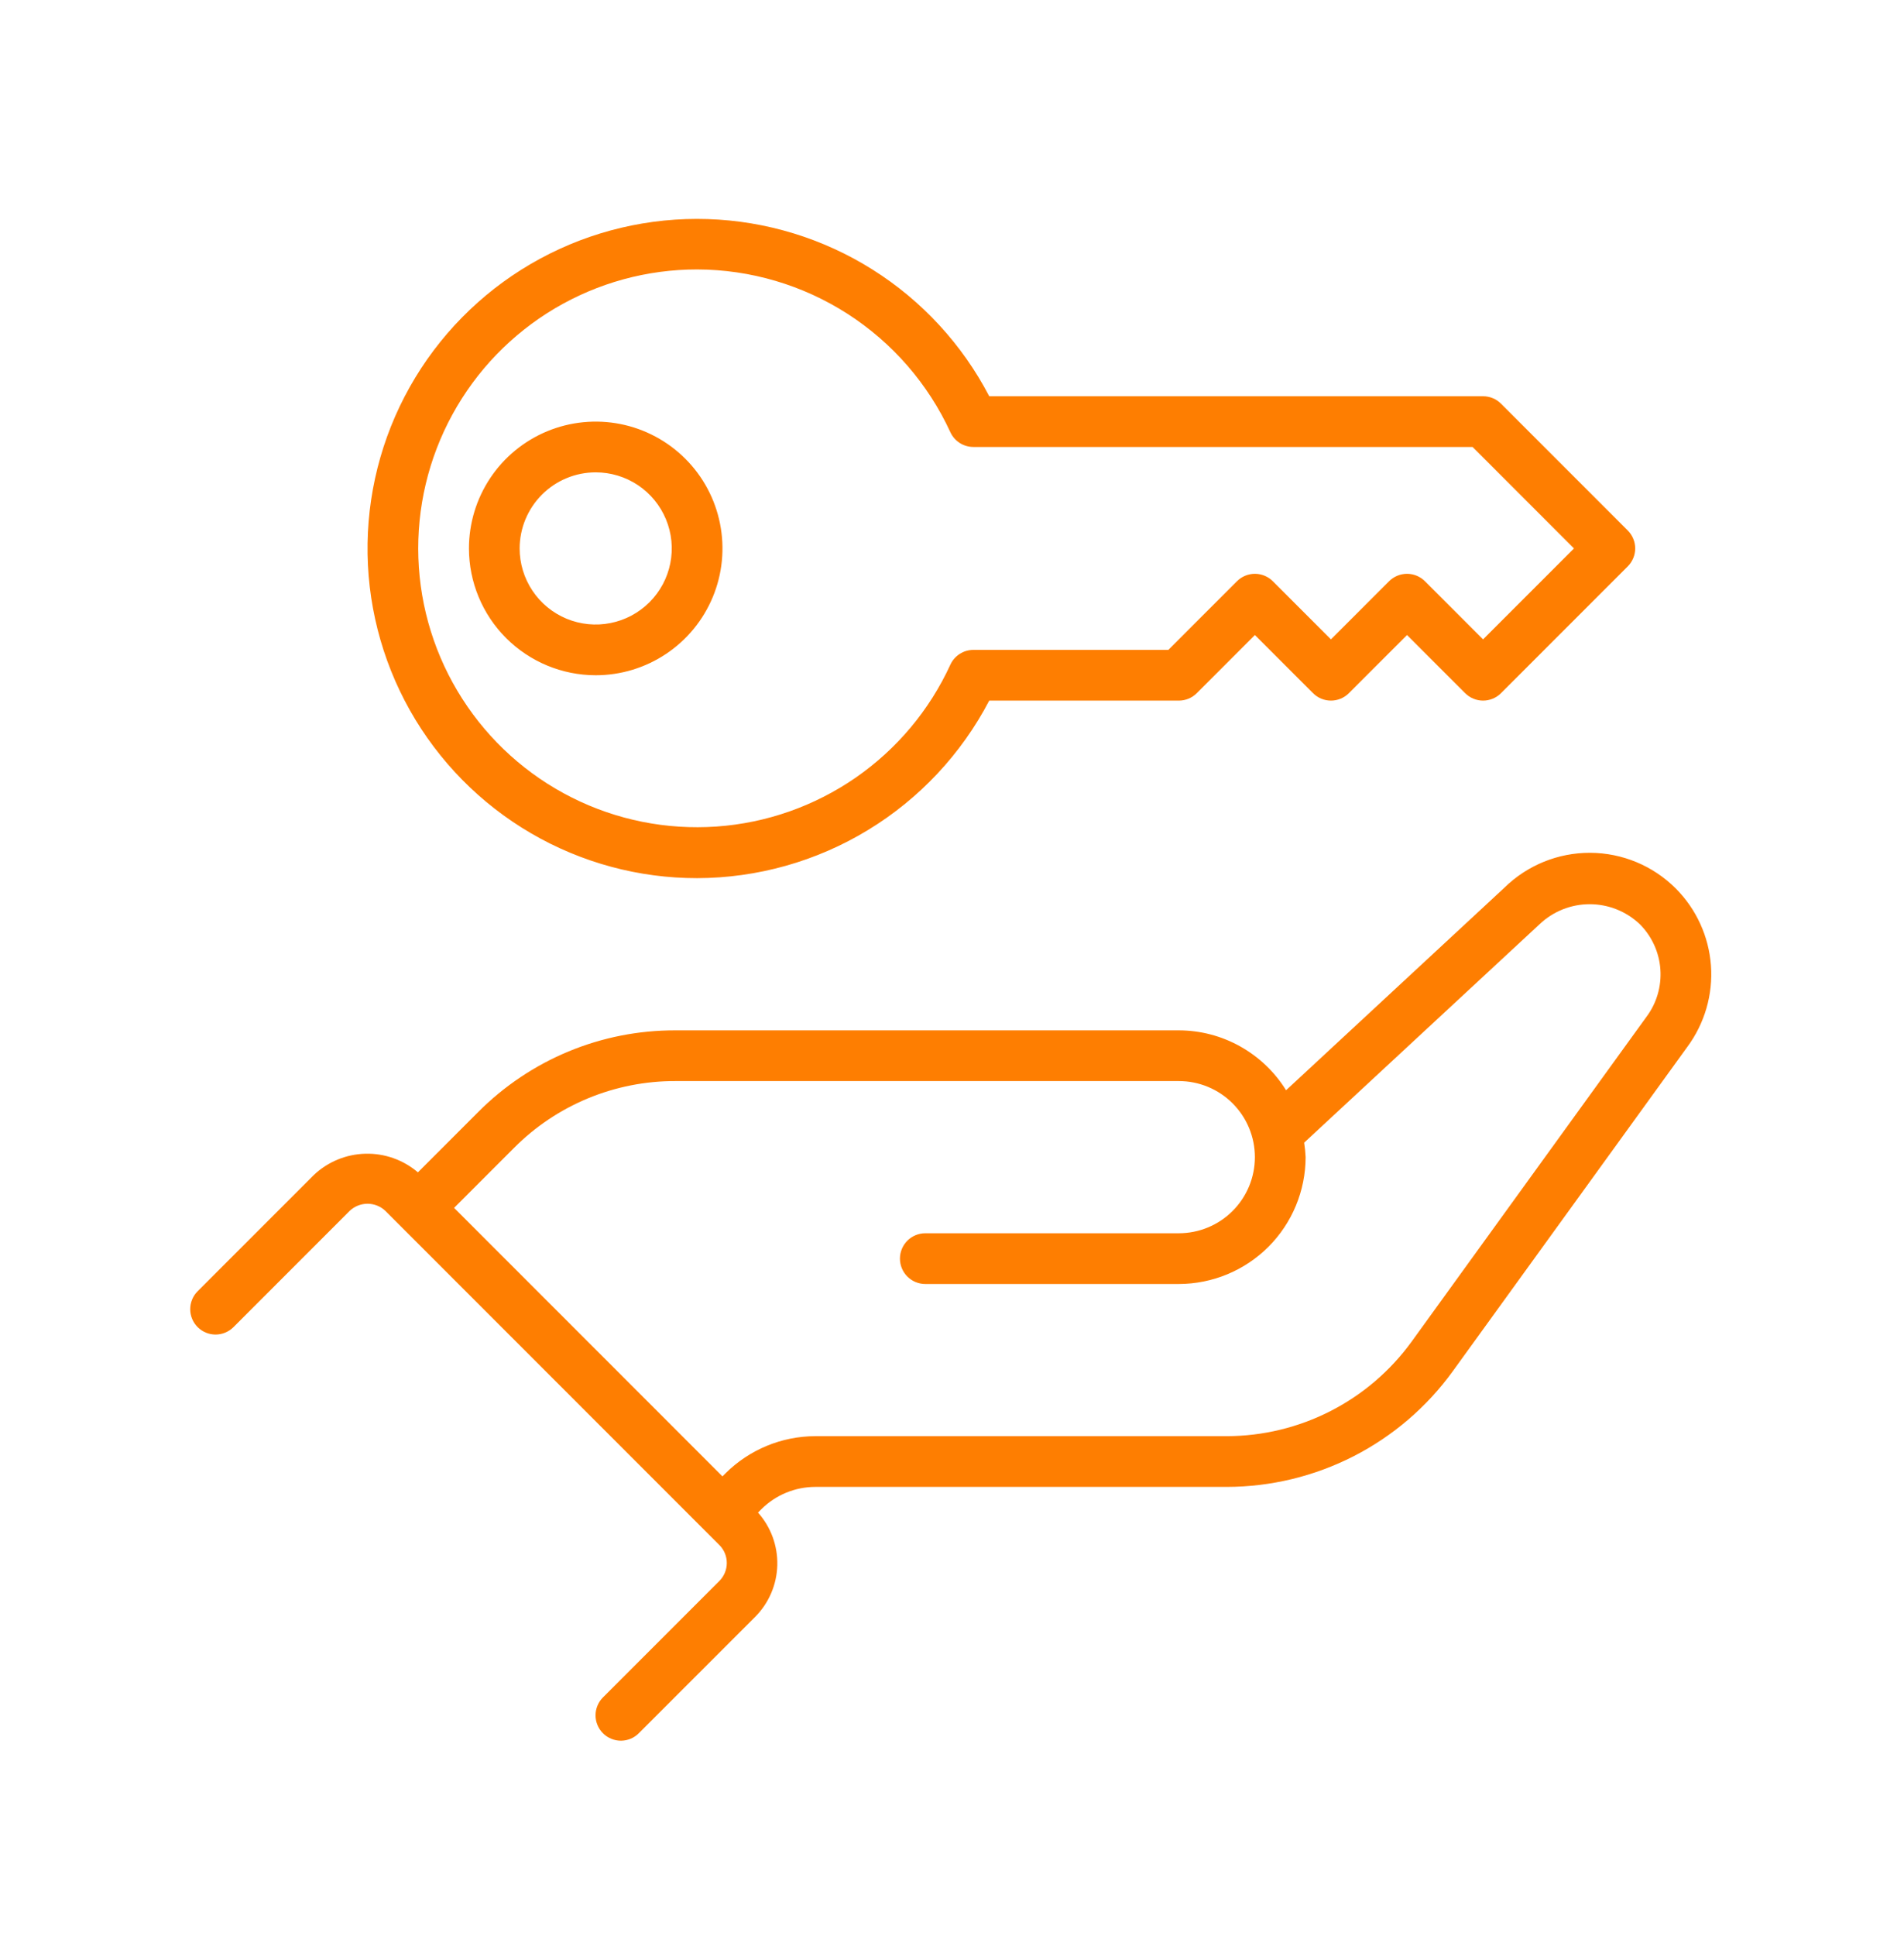 <svg width="61" height="62" viewBox="0 0 61 62" fill="none" xmlns="http://www.w3.org/2000/svg">
<path d="M53.685 28.451C52.958 27.724 51.973 27.315 50.946 27.311C49.918 27.307 48.93 27.709 48.197 28.429L41.203 34.915C40.84 34.33 40.334 33.847 39.733 33.511C39.132 33.175 38.456 32.998 37.767 32.997H21.637C20.463 32.994 19.301 33.223 18.216 33.672C17.132 34.122 16.147 34.782 15.319 35.614L13.389 37.544C12.92 37.144 12.319 36.931 11.703 36.948C11.087 36.964 10.498 37.208 10.052 37.632L6.326 41.358C6.176 41.51 6.093 41.716 6.094 41.93C6.095 42.144 6.18 42.349 6.332 42.501C6.483 42.652 6.688 42.738 6.902 42.739C7.116 42.74 7.322 42.656 7.475 42.506L11.2 38.781C11.355 38.633 11.561 38.55 11.775 38.55C11.989 38.55 12.194 38.633 12.349 38.781L23.047 49.48C23.2 49.633 23.285 49.839 23.285 50.054C23.285 50.27 23.2 50.476 23.048 50.629L19.323 54.354C19.246 54.429 19.185 54.519 19.144 54.617C19.102 54.716 19.08 54.822 19.08 54.93C19.079 55.037 19.1 55.143 19.141 55.242C19.182 55.342 19.242 55.432 19.318 55.508C19.393 55.584 19.484 55.644 19.583 55.684C19.682 55.725 19.788 55.746 19.896 55.746C20.003 55.745 20.109 55.723 20.208 55.682C20.307 55.64 20.396 55.579 20.471 55.502L24.197 51.777C24.634 51.337 24.887 50.746 24.903 50.126C24.919 49.506 24.698 48.903 24.285 48.44L24.395 48.33C24.853 47.875 25.473 47.619 26.119 47.618H39.303C40.715 47.616 42.107 47.279 43.365 46.637C44.623 45.994 45.711 45.062 46.54 43.919L54.058 33.527C54.614 32.776 54.883 31.851 54.815 30.919C54.746 29.988 54.346 29.112 53.685 28.451ZM52.745 32.569L45.224 42.967C44.545 43.903 43.655 44.664 42.626 45.19C41.597 45.716 40.458 45.991 39.303 45.993H26.119C25.043 45.996 24.01 46.423 23.246 47.181L23.146 47.281L14.548 38.682L16.468 36.762C17.145 36.081 17.951 35.542 18.838 35.174C19.725 34.807 20.677 34.619 21.637 34.621H37.767C38.413 34.621 39.033 34.878 39.49 35.335C39.947 35.792 40.204 36.412 40.204 37.058C40.204 37.704 39.947 38.324 39.49 38.781C39.033 39.238 38.413 39.495 37.767 39.495H29.644C29.429 39.495 29.222 39.581 29.07 39.733C28.918 39.885 28.832 40.092 28.832 40.307C28.832 40.523 28.918 40.729 29.07 40.882C29.222 41.034 29.429 41.12 29.644 41.12H37.767C38.844 41.118 39.876 40.69 40.638 39.929C41.399 39.167 41.827 38.135 41.829 37.058C41.822 36.903 41.806 36.748 41.782 36.594L49.324 29.599C49.757 29.187 50.332 28.957 50.93 28.957C51.528 28.957 52.104 29.187 52.537 29.599C52.923 29.987 53.157 30.5 53.195 31.045C53.233 31.591 53.074 32.132 52.745 32.569ZM22.334 28.123C24.264 28.118 26.156 27.586 27.805 26.584C29.455 25.582 30.799 24.148 31.693 22.437H37.767C37.983 22.437 38.189 22.352 38.342 22.199L40.204 20.337L42.067 22.199C42.142 22.275 42.231 22.334 42.33 22.375C42.429 22.416 42.534 22.437 42.641 22.437C42.748 22.437 42.853 22.416 42.952 22.375C43.05 22.334 43.14 22.275 43.215 22.199L45.078 20.337L46.94 22.199C47.016 22.275 47.105 22.334 47.204 22.375C47.302 22.416 47.408 22.437 47.514 22.437C47.621 22.437 47.727 22.416 47.825 22.375C47.924 22.334 48.013 22.275 48.089 22.199L52.15 18.138C52.226 18.062 52.285 17.973 52.326 17.874C52.367 17.776 52.388 17.67 52.388 17.564C52.388 17.457 52.367 17.351 52.326 17.253C52.285 17.154 52.226 17.065 52.15 16.989L48.089 12.928C47.937 12.775 47.73 12.69 47.514 12.69H31.693C30.828 11.029 29.536 9.628 27.951 8.631C26.366 7.634 24.544 7.077 22.673 7.016C20.801 6.956 18.947 7.394 17.301 8.286C15.655 9.178 14.275 10.492 13.304 12.093C12.333 13.695 11.806 15.525 11.776 17.398C11.746 19.27 12.214 21.116 13.133 22.748C14.052 24.379 15.389 25.737 17.006 26.682C18.622 27.626 20.461 28.124 22.334 28.123ZM22.334 8.629C24.043 8.633 25.715 9.127 27.152 10.05C28.59 10.974 29.734 12.29 30.448 13.842C30.513 13.983 30.617 14.102 30.748 14.186C30.879 14.27 31.031 14.314 31.186 14.314H47.178L50.427 17.564L47.514 20.476L45.652 18.614C45.577 18.538 45.487 18.479 45.389 18.438C45.29 18.397 45.184 18.376 45.078 18.376C44.971 18.376 44.865 18.397 44.767 18.438C44.668 18.479 44.579 18.538 44.503 18.614L42.641 20.476L40.778 18.614C40.703 18.538 40.613 18.479 40.515 18.438C40.416 18.397 40.311 18.376 40.204 18.376C40.097 18.376 39.992 18.397 39.893 18.438C39.795 18.479 39.705 18.538 39.63 18.614L37.431 20.813H31.186C31.031 20.813 30.879 20.857 30.748 20.941C30.617 21.025 30.513 21.144 30.448 21.285C29.78 22.743 28.731 23.993 27.413 24.905C26.094 25.817 24.554 26.358 22.955 26.47C21.355 26.582 19.755 26.262 18.322 25.542C16.89 24.823 15.677 23.731 14.812 22.381C13.946 21.031 13.46 19.473 13.404 17.871C13.349 16.268 13.725 14.681 14.495 13.274C15.264 11.867 16.398 10.694 17.777 9.876C19.157 9.059 20.731 8.628 22.334 8.629ZM19.085 21.625C19.888 21.625 20.673 21.387 21.341 20.94C22.009 20.494 22.53 19.86 22.837 19.118C23.145 18.376 23.225 17.559 23.068 16.771C22.912 15.983 22.525 15.26 21.957 14.692C21.389 14.124 20.665 13.737 19.877 13.58C19.089 13.424 18.273 13.504 17.531 13.811C16.788 14.119 16.154 14.639 15.708 15.307C15.262 15.975 15.024 16.76 15.024 17.564C15.025 18.64 15.453 19.673 16.214 20.434C16.976 21.195 18.008 21.624 19.085 21.625ZM19.085 15.127C19.567 15.127 20.038 15.27 20.439 15.537C20.839 15.805 21.152 16.186 21.336 16.631C21.521 17.076 21.569 17.566 21.475 18.039C21.381 18.512 21.149 18.946 20.808 19.287C20.467 19.627 20.033 19.86 19.56 19.953C19.088 20.048 18.598 19.999 18.152 19.815C17.707 19.63 17.326 19.318 17.059 18.917C16.791 18.517 16.648 18.046 16.648 17.564C16.649 16.918 16.906 16.298 17.363 15.841C17.819 15.384 18.439 15.127 19.085 15.127Z" fill="#FE7E01"/>
</svg>
